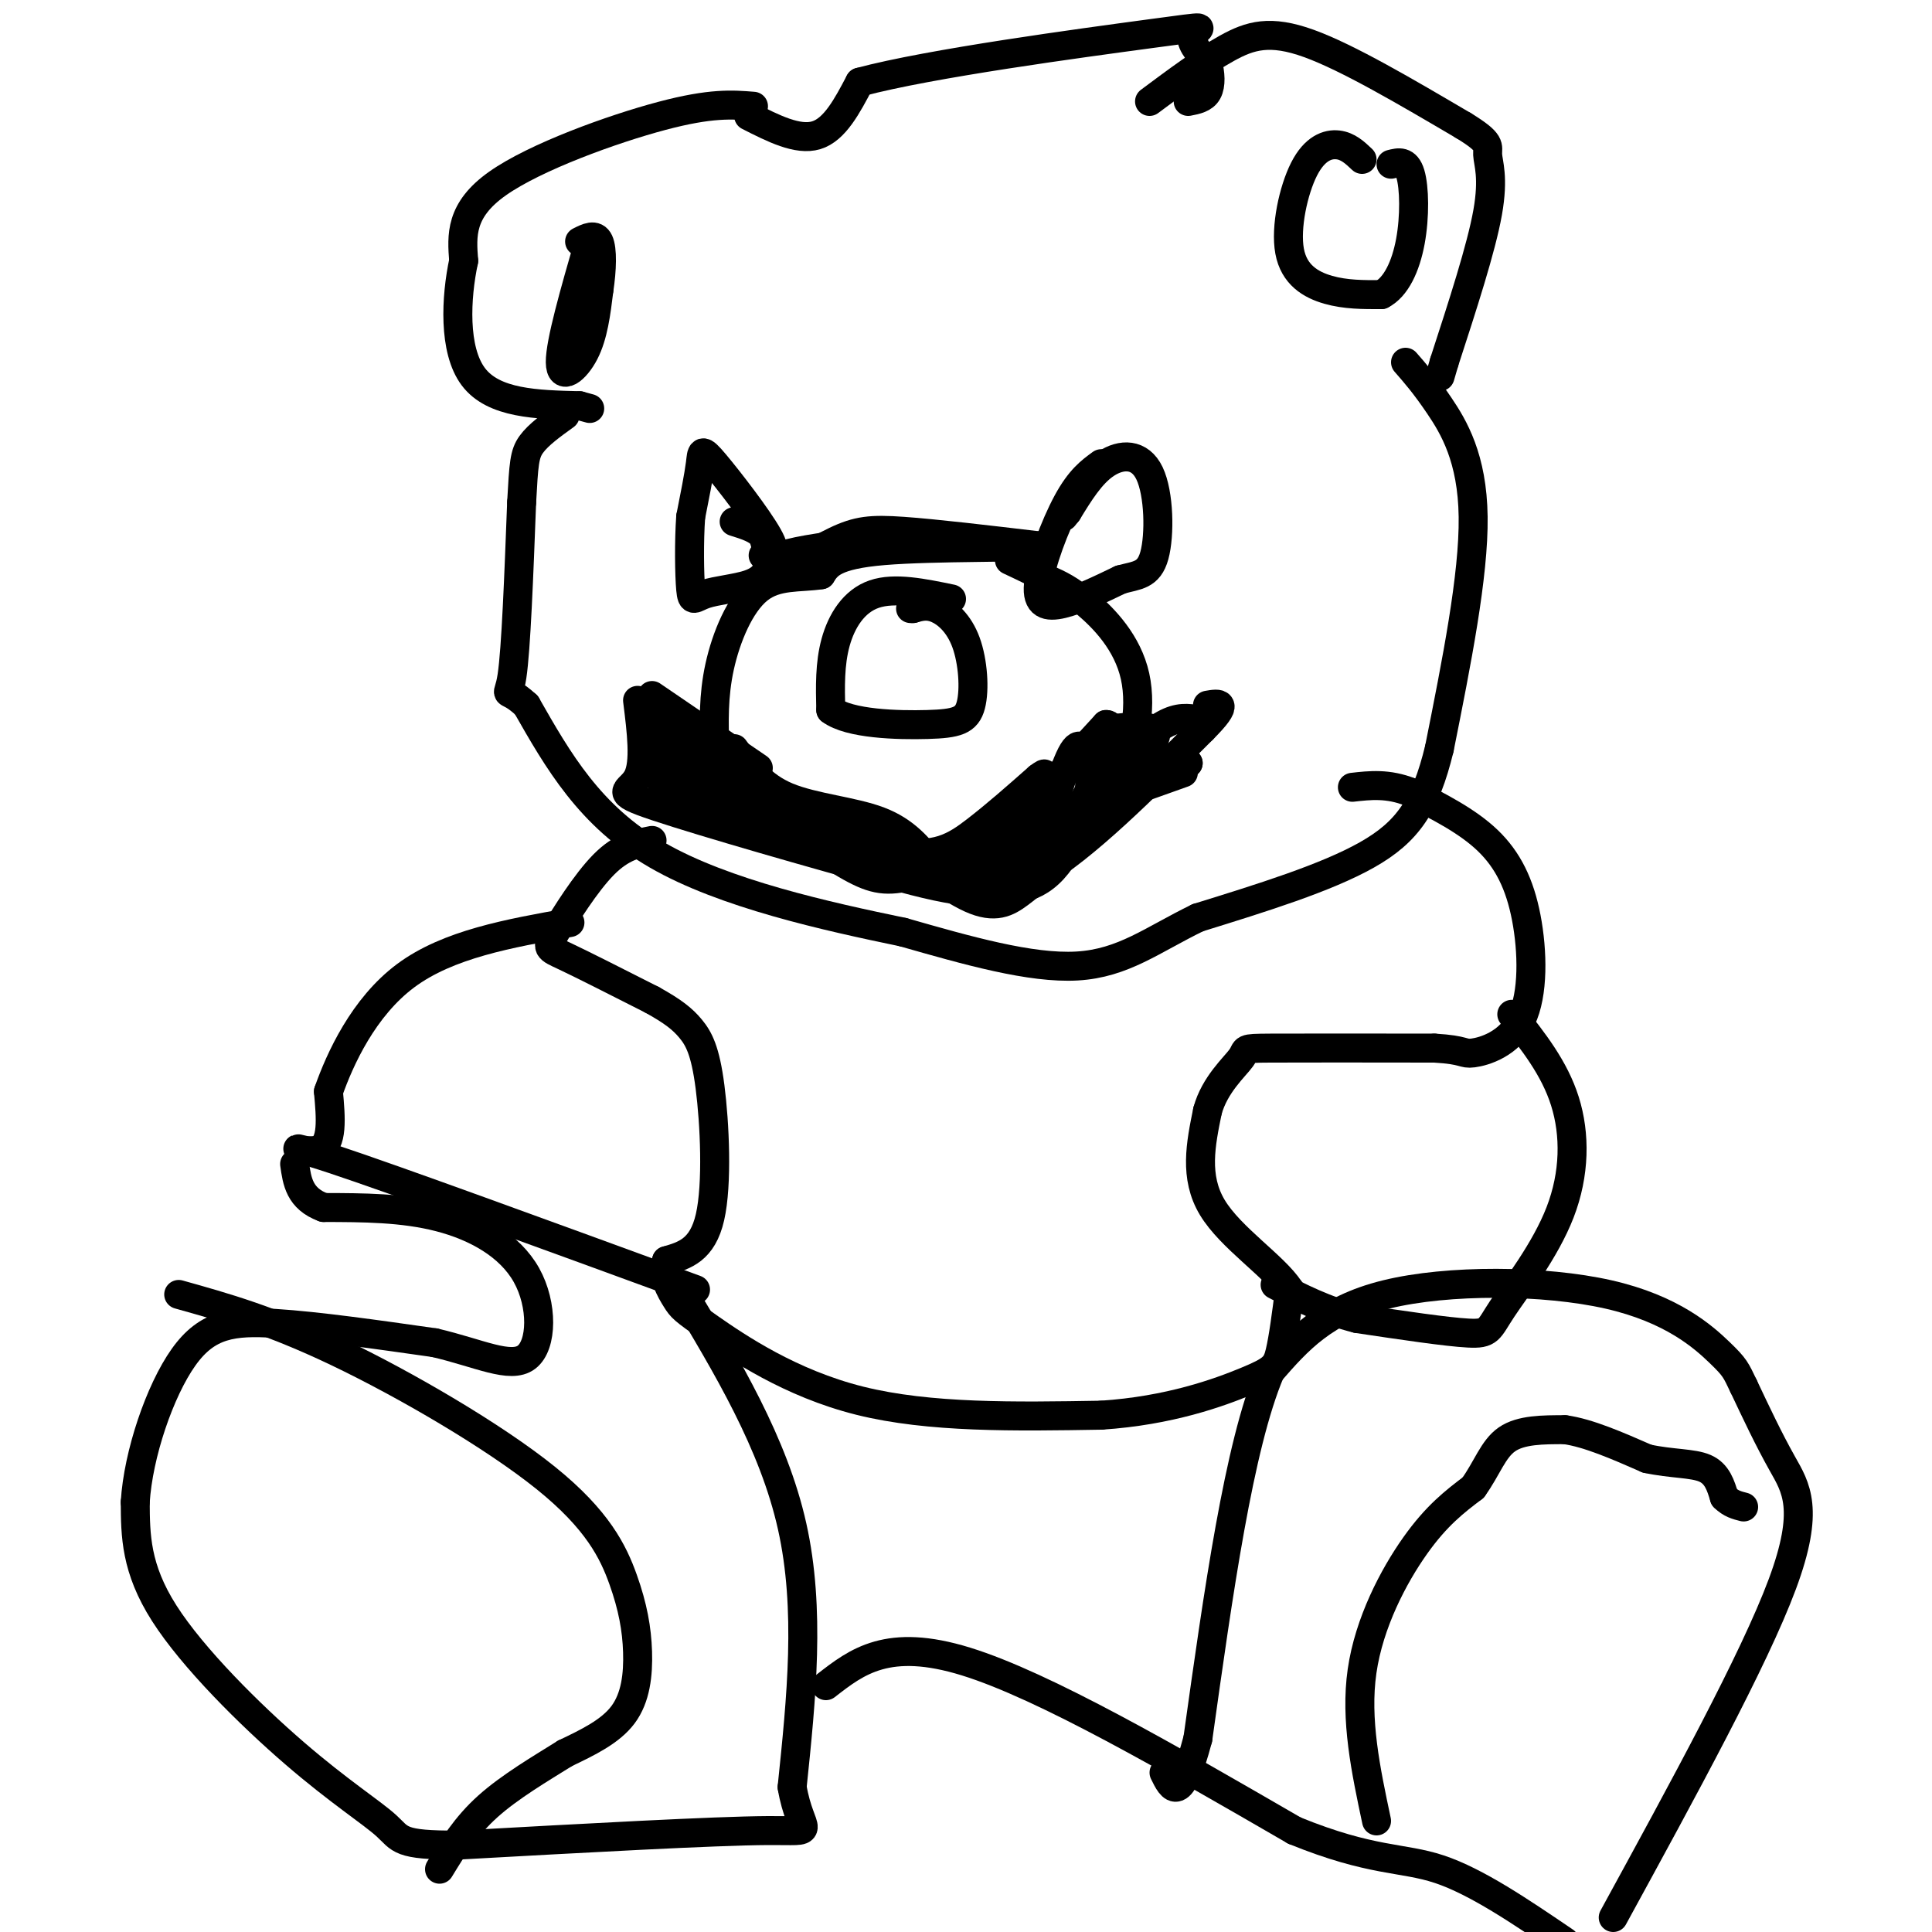 <svg viewBox='0 0 400 400' version='1.1' xmlns='http://www.w3.org/2000/svg' xmlns:xlink='http://www.w3.org/1999/xlink'><g fill='none' stroke='#000000' stroke-width='6' stroke-linecap='round' stroke-linejoin='round'><path d='M156,22c-4.400,-0.356 -8.800,-0.711 -19,2c-10.200,2.711 -26.200,8.489 -34,14c-7.800,5.511 -7.400,10.756 -7,16'/><path d='M96,54c-1.622,7.556 -2.178,18.444 2,24c4.178,5.556 13.089,5.778 22,6'/><path d='M120,84c3.667,1.000 1.833,0.500 0,0'/><path d='M122,50c-3.022,10.489 -6.044,20.978 -6,25c0.044,4.022 3.156,1.578 5,-2c1.844,-3.578 2.422,-8.289 3,-13'/><path d='M124,60c0.644,-4.244 0.756,-8.356 0,-10c-0.756,-1.644 -2.378,-0.822 -4,0'/><path d='M282,33c-1.458,-1.381 -2.915,-2.762 -5,-3c-2.085,-0.238 -4.796,0.668 -7,5c-2.204,4.332 -3.901,12.089 -3,17c0.901,4.911 4.400,6.974 8,8c3.600,1.026 7.300,1.013 11,1'/><path d='M286,61c3.012,-1.524 5.042,-5.833 6,-11c0.958,-5.167 0.845,-11.190 0,-14c-0.845,-2.810 -2.423,-2.405 -4,-2'/><path d='M238,21c5.578,-4.156 11.156,-8.311 16,-11c4.844,-2.689 8.956,-3.911 17,-1c8.044,2.911 20.022,9.956 32,17'/><path d='M303,26c5.976,3.643 4.917,4.250 5,6c0.083,1.750 1.310,4.643 0,12c-1.310,7.357 -5.155,19.179 -9,31'/><path d='M299,75c-1.500,5.167 -0.750,2.583 0,0'/><path d='M155,24c5.083,2.583 10.167,5.167 14,4c3.833,-1.167 6.417,-6.083 9,-11'/><path d='M178,17c14.464,-3.893 46.125,-8.125 60,-10c13.875,-1.875 9.964,-1.393 9,0c-0.964,1.393 1.018,3.696 3,6'/><path d='M250,13c0.644,2.178 0.756,4.622 0,6c-0.756,1.378 -2.378,1.689 -4,2'/><path d='M291,75c2.022,2.311 4.044,4.622 7,9c2.956,4.378 6.844,10.822 7,23c0.156,12.178 -3.422,30.089 -7,48'/><path d='M298,155c-2.867,11.778 -6.533,17.222 -15,22c-8.467,4.778 -21.733,8.889 -35,13'/><path d='M248,190c-9.400,4.556 -15.400,9.444 -25,10c-9.600,0.556 -22.800,-3.222 -36,-7'/><path d='M187,193c-15.733,-3.267 -37.067,-7.933 -51,-16c-13.933,-8.067 -20.467,-19.533 -27,-31'/><path d='M109,146c-4.956,-4.556 -3.844,-0.444 -3,-6c0.844,-5.556 1.422,-20.778 2,-36'/><path d='M108,104c0.444,-8.000 0.556,-10.000 2,-12c1.444,-2.000 4.222,-4.000 7,-6'/><path d='M158,115c1.589,-0.060 3.179,-0.119 1,-4c-2.179,-3.881 -8.125,-11.583 -11,-15c-2.875,-3.417 -2.679,-2.548 -3,0c-0.321,2.548 -1.161,6.774 -2,11'/><path d='M143,107c-0.363,5.018 -0.271,12.063 0,15c0.271,2.937 0.722,1.767 3,1c2.278,-0.767 6.382,-1.129 9,-2c2.618,-0.871 3.748,-2.249 4,-4c0.252,-1.751 -0.374,-3.876 -1,-6'/><path d='M158,111c-1.167,-1.500 -3.583,-2.250 -6,-3'/><path d='M228,96c-2.202,1.607 -4.405,3.214 -7,8c-2.595,4.786 -5.583,12.750 -6,17c-0.417,4.250 1.738,4.786 5,4c3.262,-0.786 7.631,-2.893 12,-5'/><path d='M232,120c3.384,-0.939 5.845,-0.788 7,-5c1.155,-4.212 1.003,-12.788 -1,-17c-2.003,-4.212 -5.858,-4.061 -9,-2c-3.142,2.061 -5.571,6.030 -8,10'/><path d='M221,106c-1.333,1.667 -0.667,0.833 0,0'/><path d='M180,112c-7.333,0.917 -14.667,1.833 -18,3c-3.333,1.167 -2.667,2.583 -2,4'/><path d='M160,119c2.131,-0.810 8.458,-4.833 13,-7c4.542,-2.167 7.298,-2.476 14,-2c6.702,0.476 17.351,1.738 28,3'/><path d='M215,113c-2.178,0.467 -21.622,0.133 -32,1c-10.378,0.867 -11.689,2.933 -13,5'/><path d='M170,119c-4.488,0.702 -9.208,-0.042 -13,3c-3.792,3.042 -6.655,9.869 -8,16c-1.345,6.131 -1.173,11.565 -1,17'/><path d='M148,155c0.166,4.758 1.081,8.154 2,11c0.919,2.846 1.843,5.141 7,6c5.157,0.859 14.547,0.282 23,3c8.453,2.718 15.968,8.732 21,11c5.032,2.268 7.581,0.791 10,-1c2.419,-1.791 4.710,-3.895 7,-6'/><path d='M218,179c3.651,-3.381 9.278,-8.834 13,-16c3.722,-7.166 5.541,-16.045 4,-23c-1.541,-6.955 -6.440,-11.987 -10,-15c-3.560,-3.013 -5.780,-4.006 -8,-5'/><path d='M217,120c-2.667,-1.500 -5.333,-2.750 -8,-4'/><path d='M197,124c-5.889,-1.222 -11.778,-2.444 -16,-1c-4.222,1.444 -6.778,5.556 -8,10c-1.222,4.444 -1.111,9.222 -1,14'/><path d='M172,147c3.834,2.907 13.920,3.174 20,3c6.080,-0.174 8.156,-0.789 9,-4c0.844,-3.211 0.458,-9.018 -1,-13c-1.458,-3.982 -3.988,-6.138 -6,-7c-2.012,-0.862 -3.506,-0.431 -5,0'/><path d='M189,126c-0.833,0.000 -0.417,0.000 0,0'/><path d='M132,145c0.809,6.459 1.617,12.919 0,16c-1.617,3.081 -5.660,2.785 4,6c9.660,3.215 33.024,9.943 48,14c14.976,4.057 21.565,5.445 31,0c9.435,-5.445 21.718,-17.722 34,-30'/><path d='M249,151c5.833,-5.833 3.417,-5.417 1,-5'/><path d='M135,174c-3.143,0.625 -6.286,1.250 -10,5c-3.714,3.750 -8.000,10.625 -10,14c-2.000,3.375 -1.714,3.250 2,5c3.714,1.750 10.857,5.375 18,9'/><path d='M135,207c4.383,2.426 6.340,3.990 8,6c1.660,2.010 3.024,4.464 4,12c0.976,7.536 1.565,20.153 0,27c-1.565,6.847 -5.282,7.923 -9,9'/><path d='M138,261c-1.029,3.070 0.900,6.246 2,8c1.100,1.754 1.373,2.088 7,6c5.627,3.912 16.608,11.404 31,15c14.392,3.596 32.196,3.298 50,3'/><path d='M228,293c14.131,-0.917 24.458,-4.708 30,-7c5.542,-2.292 6.298,-3.083 7,-6c0.702,-2.917 1.351,-7.958 2,-13'/><path d='M267,267c-3.200,-4.911 -12.200,-10.689 -16,-17c-3.800,-6.311 -2.400,-13.156 -1,-20'/><path d='M250,230c1.476,-5.464 5.667,-9.125 7,-11c1.333,-1.875 -0.190,-1.964 6,-2c6.190,-0.036 20.095,-0.018 34,0'/><path d='M297,217c6.502,0.370 5.756,1.295 8,1c2.244,-0.295 7.478,-1.811 10,-7c2.522,-5.189 2.333,-14.051 1,-21c-1.333,-6.949 -3.809,-11.985 -8,-16c-4.191,-4.015 -10.095,-7.007 -16,-10'/><path d='M292,164c-4.667,-1.833 -8.333,-1.417 -12,-1'/><path d='M313,210c4.418,5.565 8.836,11.129 11,18c2.164,6.871 2.075,15.048 -1,23c-3.075,7.952 -9.136,15.679 -12,20c-2.864,4.321 -2.533,5.234 -7,5c-4.467,-0.234 -13.734,-1.617 -23,-3'/><path d='M281,273c-6.667,-1.667 -11.833,-4.333 -17,-7'/><path d='M144,267c-31.289,-11.444 -62.578,-22.889 -75,-27c-12.422,-4.111 -5.978,-0.889 -3,-2c2.978,-1.111 2.489,-6.556 2,-12'/><path d='M68,226c2.356,-6.711 7.244,-17.489 16,-24c8.756,-6.511 21.378,-8.756 34,-11'/><path d='M141,267c9.583,15.917 19.167,31.833 23,49c3.833,17.167 1.917,35.583 0,54'/><path d='M164,370c1.733,10.267 6.067,8.933 -5,9c-11.067,0.067 -37.533,1.533 -64,3'/><path d='M95,382c-12.558,0.078 -11.954,-1.226 -15,-4c-3.046,-2.774 -9.743,-7.016 -19,-15c-9.257,-7.984 -21.073,-19.710 -27,-29c-5.927,-9.290 -5.963,-16.145 -6,-23'/><path d='M28,311c0.595,-9.881 5.083,-23.083 10,-30c4.917,-6.917 10.262,-7.548 19,-7c8.738,0.548 20.869,2.274 33,4'/><path d='M90,278c9.198,2.144 15.692,5.502 19,3c3.308,-2.502 3.429,-10.866 0,-17c-3.429,-6.134 -10.408,-10.038 -18,-12c-7.592,-1.962 -15.796,-1.981 -24,-2'/><path d='M67,250c-5.000,-1.833 -5.500,-5.417 -6,-9'/><path d='M37,268c9.538,2.667 19.075,5.334 33,12c13.925,6.666 32.237,17.330 43,26c10.763,8.670 13.978,15.344 16,21c2.022,5.656 2.852,10.292 3,15c0.148,4.708 -0.386,9.488 -3,13c-2.614,3.512 -7.307,5.756 -12,8'/><path d='M117,363c-4.978,3.111 -11.422,6.889 -16,11c-4.578,4.111 -7.289,8.556 -10,13'/><path d='M171,349c6.417,-5.000 12.833,-10.000 29,-5c16.167,5.000 42.083,20.000 68,35'/><path d='M268,379c16.089,6.556 22.311,5.444 30,8c7.689,2.556 16.844,8.778 26,15'/><path d='M334,397c14.600,-26.711 29.200,-53.422 35,-69c5.800,-15.578 2.800,-20.022 0,-25c-2.800,-4.978 -5.400,-10.489 -8,-16'/><path d='M361,287c-1.633,-3.384 -1.716,-3.845 -5,-7c-3.284,-3.155 -9.769,-9.003 -23,-12c-13.231,-2.997 -33.209,-3.142 -46,0c-12.791,3.142 -18.396,9.571 -24,16'/><path d='M263,284c-6.500,15.333 -10.750,45.667 -15,76'/><path d='M248,360c-3.667,13.833 -5.333,10.417 -7,7'/><path d='M285,377c-2.222,-10.467 -4.444,-20.933 -3,-31c1.444,-10.067 6.556,-19.733 11,-26c4.444,-6.267 8.222,-9.133 12,-12'/><path d='M305,308c2.889,-4.000 4.111,-8.000 7,-10c2.889,-2.000 7.444,-2.000 12,-2'/><path d='M324,296c4.833,0.667 10.917,3.333 17,6'/><path d='M341,302c5.133,1.111 9.467,0.889 12,2c2.533,1.111 3.267,3.556 4,6'/><path d='M357,310c1.333,1.333 2.667,1.667 4,2'/><path d='M135,144c0.000,0.000 22.000,15.000 22,15'/><path d='M248,149c-2.000,-0.333 -4.000,-0.667 -7,1c-3.000,1.667 -7.000,5.333 -11,9'/><path d='M230,159c-3.711,5.889 -7.489,16.111 -12,21c-4.511,4.889 -9.756,4.444 -15,4'/><path d='M203,184c-7.000,-0.089 -17.000,-2.311 -25,-5c-8.000,-2.689 -14.000,-5.844 -20,-9'/><path d='M158,170c-7.000,-3.107 -14.500,-6.375 -19,-10c-4.500,-3.625 -6.000,-7.607 -6,-9c0.000,-1.393 1.500,-0.196 3,1'/><path d='M136,152c0.815,4.627 1.352,15.694 2,14c0.648,-1.694 1.405,-16.148 1,-18c-0.405,-1.852 -1.973,8.900 -2,13c-0.027,4.100 1.486,1.550 3,-1'/><path d='M140,160c0.653,-2.113 0.787,-6.894 0,-10c-0.787,-3.106 -2.493,-4.536 -3,-1c-0.507,3.536 0.185,12.039 1,16c0.815,3.961 1.755,3.381 3,1c1.245,-2.381 2.797,-6.564 2,-9c-0.797,-2.436 -3.942,-3.125 -5,-2c-1.058,1.125 -0.029,4.062 1,7'/><path d='M139,162c0.995,1.442 2.983,1.547 4,1c1.017,-0.547 1.063,-1.746 1,-4c-0.063,-2.254 -0.233,-5.563 -1,-7c-0.767,-1.437 -2.130,-1.002 -3,0c-0.870,1.002 -1.249,2.572 0,4c1.249,1.428 4.124,2.714 7,4'/><path d='M229,151c5.844,-0.644 11.689,-1.289 10,2c-1.689,3.289 -10.911,10.511 -11,12c-0.089,1.489 8.956,-2.756 18,-7'/><path d='M246,158c-1.422,0.689 -13.978,5.911 -16,7c-2.022,1.089 6.489,-1.956 15,-5'/><path d='M152,155c2.778,3.867 5.556,7.733 11,10c5.444,2.267 13.556,2.933 19,5c5.444,2.067 8.222,5.533 11,9'/><path d='M193,179c3.044,1.889 5.156,2.111 11,-3c5.844,-5.111 15.422,-15.556 25,-26'/><path d='M229,150c3.000,-0.267 -2.000,12.067 -6,18c-4.000,5.933 -7.000,5.467 -10,5'/><path d='M213,173c-5.500,2.167 -14.250,5.083 -23,8'/><path d='M190,181c-5.667,1.556 -8.333,1.444 -13,-1c-4.667,-2.444 -11.333,-7.222 -18,-12'/><path d='M159,168c-6.400,-3.156 -13.400,-5.044 -15,-6c-1.600,-0.956 2.200,-0.978 6,-1'/><path d='M150,161c6.833,2.333 20.917,8.667 35,15'/><path d='M185,176c8.644,1.933 12.756,-0.733 17,-4c4.244,-3.267 8.622,-7.133 13,-11'/><path d='M215,161c2.167,-1.667 1.083,-0.333 0,1'/><path d='M215,162c-1.833,3.000 -6.417,10.000 -11,17'/><path d='M204,179c-3.405,3.452 -6.417,3.583 -2,2c4.417,-1.583 16.262,-4.881 21,-7c4.738,-2.119 2.369,-3.060 0,-4'/><path d='M223,170c0.000,-1.422 0.000,-2.978 -1,-3c-1.000,-0.022 -3.000,1.489 -5,3'/><path d='M217,170c-1.821,4.024 -3.875,12.583 -3,10c0.875,-2.583 4.679,-16.310 7,-22c2.321,-5.690 3.161,-3.345 4,-1'/><path d='M225,157c0.800,2.244 0.800,8.356 0,11c-0.800,2.644 -2.400,1.822 -4,1'/></g>
</svg>